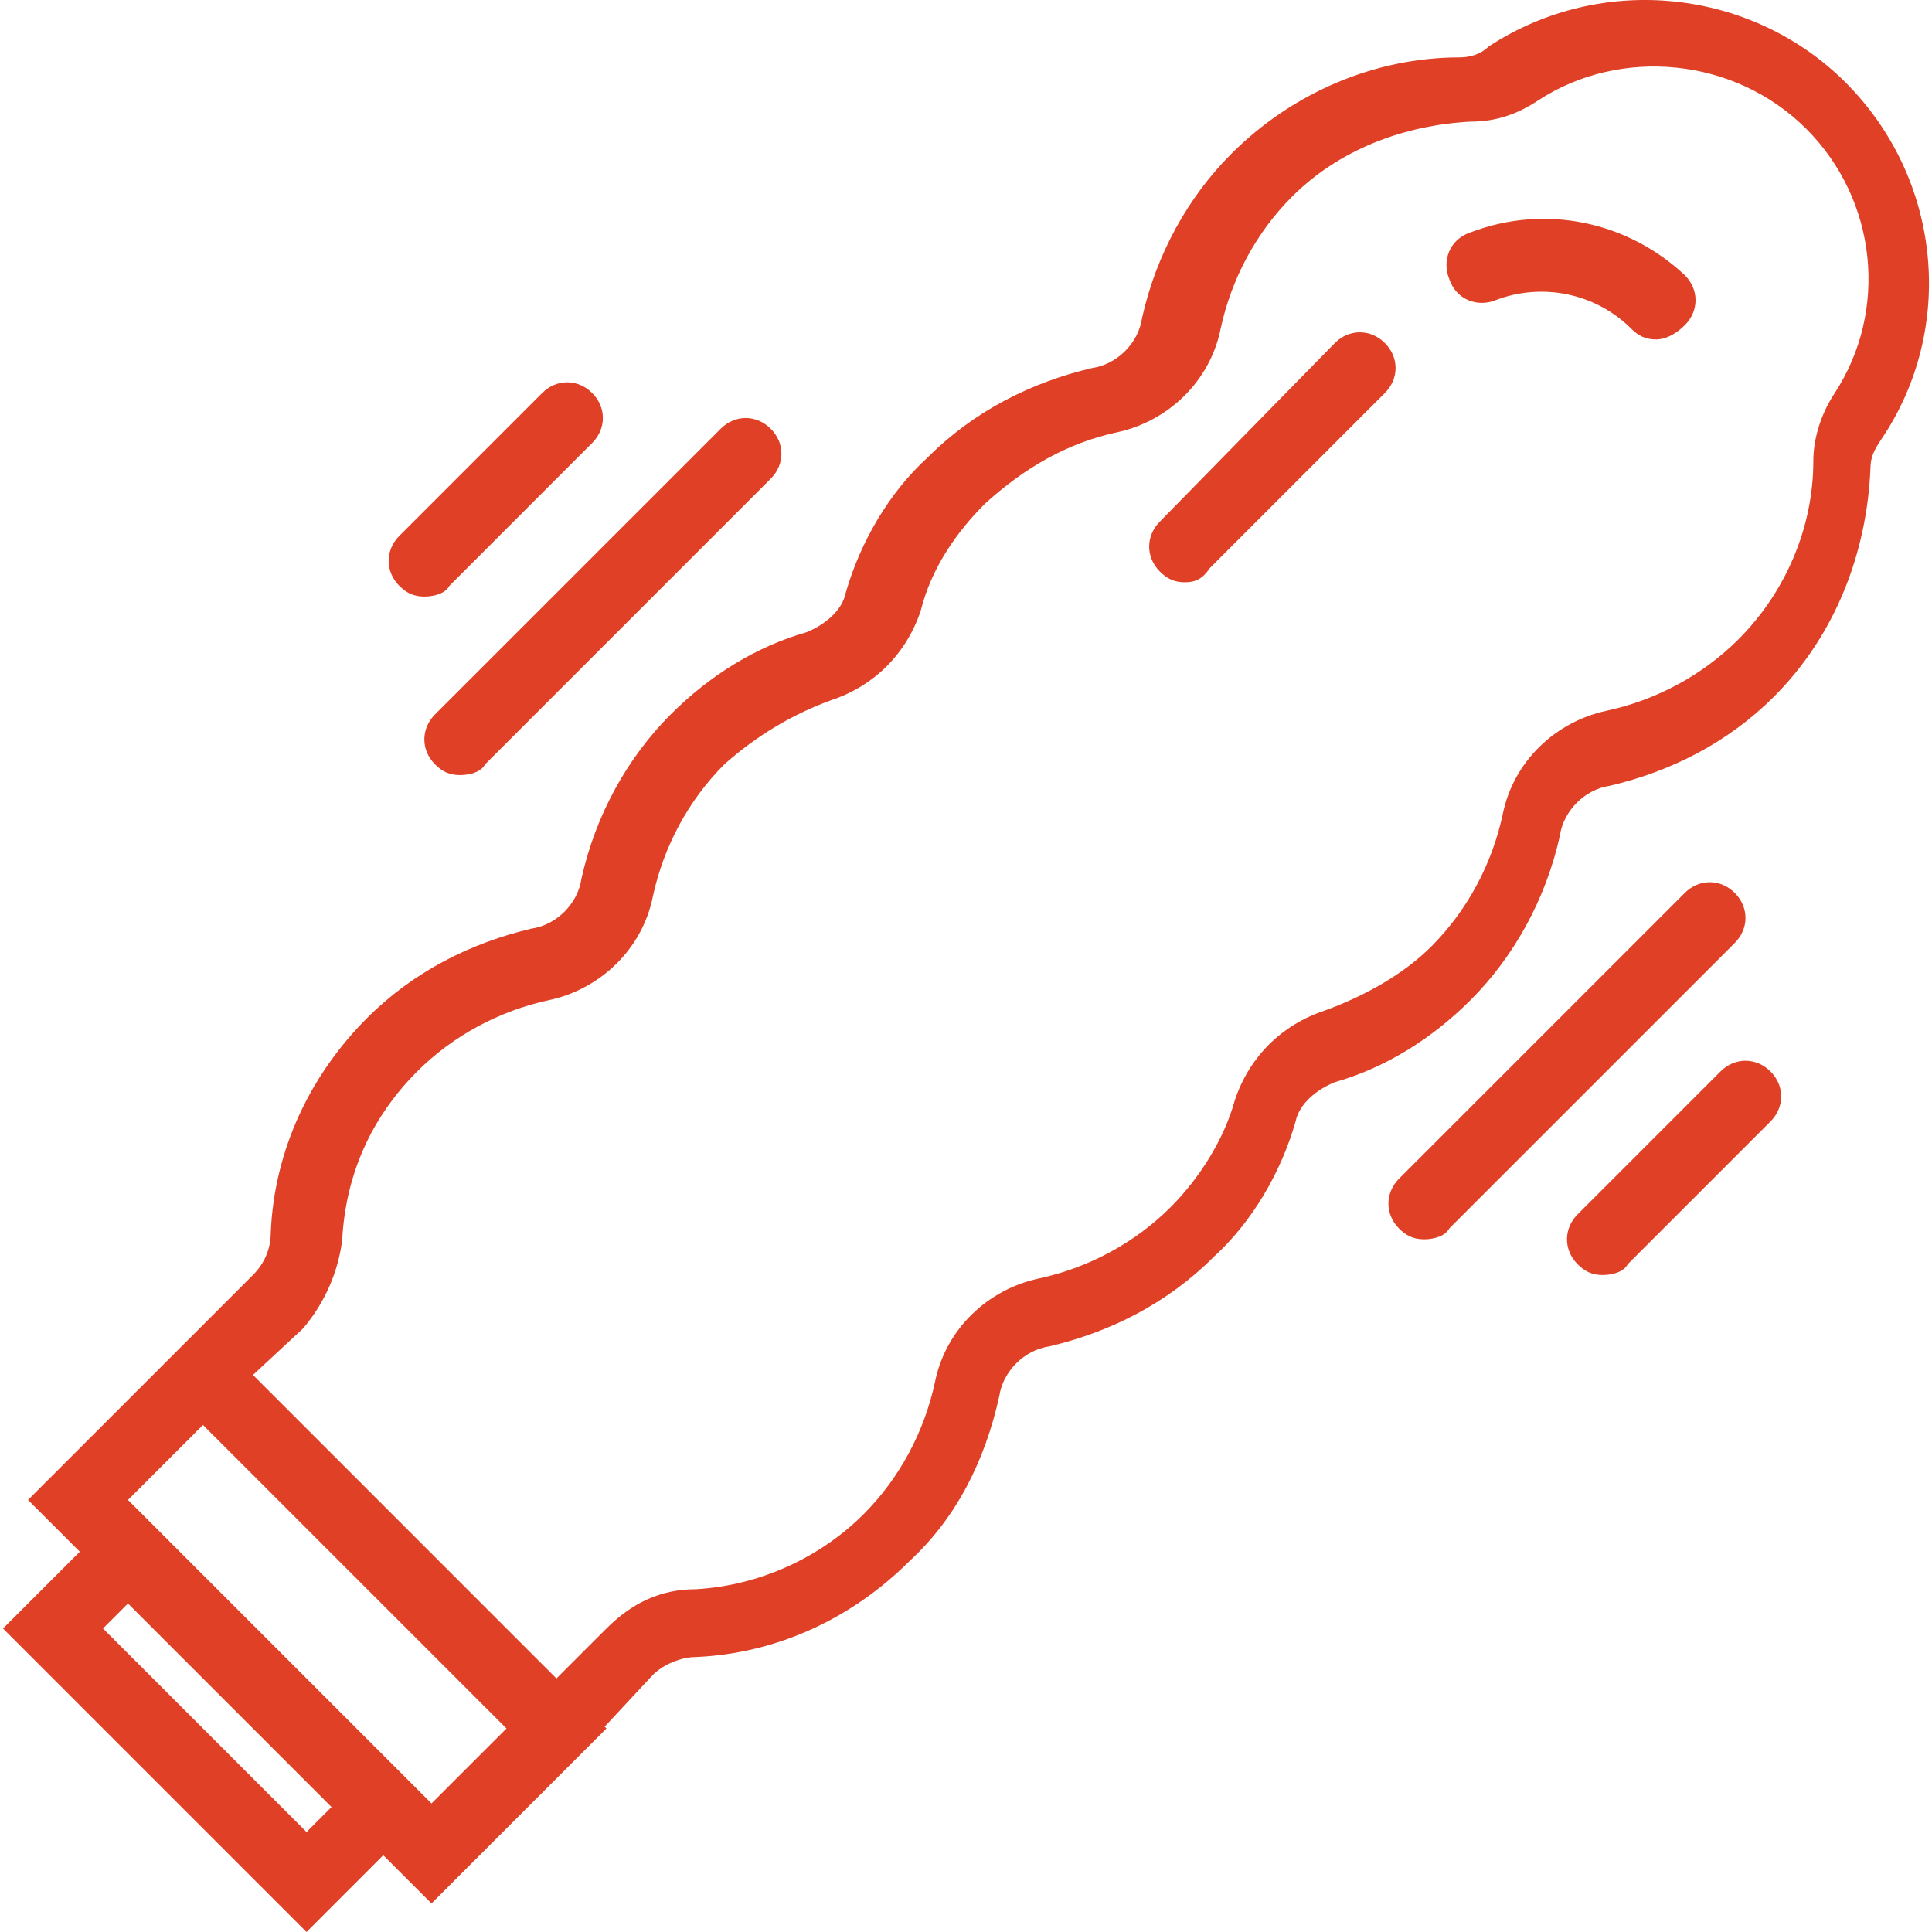 <?xml version="1.0" encoding="UTF-8"?> <svg xmlns="http://www.w3.org/2000/svg" width="50" height="50" viewBox="0 0 50 50" fill="none"> <g clip-path="url(#clip0)"> <path d="M47.761 2.132C45.358 -0.271 41.477 -0.733 38.52 1.208C38.335 1.393 38.058 1.485 37.781 1.485C35.563 1.485 33.438 2.409 31.867 3.98C30.758 5.089 29.926 6.568 29.556 8.231C29.464 8.878 28.91 9.432 28.263 9.525C26.692 9.894 25.213 10.634 24.012 11.835C22.995 12.759 22.256 14.053 21.886 15.347C21.794 15.809 21.332 16.178 20.87 16.363C19.576 16.733 18.375 17.472 17.358 18.489C16.249 19.598 15.418 21.076 15.048 22.739C14.956 23.386 14.401 23.941 13.754 24.033C12.183 24.403 10.705 25.142 9.503 26.343C8.025 27.822 7.101 29.763 7.008 31.888C7.008 32.35 6.824 32.72 6.546 32.997L5.253 34.291L0.725 38.818L2.065 40.158L0.078 42.145L7.933 50L9.919 48.013L11.167 49.261L15.695 44.733L15.649 44.686L16.896 43.346C17.174 43.069 17.636 42.884 18.005 42.884C20.131 42.792 22.071 41.868 23.55 40.389C24.751 39.28 25.491 37.802 25.86 36.138C25.953 35.492 26.507 34.937 27.154 34.845C28.725 34.475 30.203 33.736 31.405 32.534C32.421 31.61 33.161 30.317 33.53 29.023C33.623 28.561 34.085 28.191 34.547 28.006C35.84 27.637 37.042 26.897 38.058 25.881C39.167 24.772 39.999 23.293 40.369 21.63C40.461 20.983 41.015 20.429 41.662 20.336C43.233 19.967 44.712 19.227 45.913 18.026C47.484 16.455 48.316 14.33 48.408 12.112C48.408 11.835 48.501 11.65 48.686 11.373C50.626 8.508 50.256 4.627 47.761 2.132ZM7.933 47.413L2.665 42.145L3.312 41.498L8.58 46.766L7.933 47.413ZM11.167 46.673L3.312 38.818L5.253 36.878L13.108 44.733L11.167 46.673ZM47.484 10.171C47.114 10.726 46.929 11.373 46.929 11.927C46.929 13.683 46.19 15.347 44.989 16.548C44.065 17.472 42.864 18.119 41.57 18.396C40.276 18.673 39.167 19.69 38.89 21.076C38.613 22.369 37.966 23.571 37.042 24.495C36.303 25.234 35.286 25.789 34.27 26.158C33.161 26.528 32.329 27.36 31.959 28.468C31.682 29.485 31.035 30.502 30.296 31.241C29.372 32.165 28.171 32.812 26.877 33.089C25.583 33.366 24.474 34.383 24.197 35.769C23.92 37.062 23.273 38.264 22.349 39.188C21.24 40.297 19.669 41.036 18.005 41.129C17.081 41.129 16.342 41.498 15.695 42.145L14.401 43.439L10.474 39.511L6.547 35.584L7.84 34.383C8.395 33.736 8.764 32.904 8.857 32.072C8.949 30.409 9.596 28.931 10.797 27.729C11.722 26.805 12.923 26.158 14.217 25.881C15.51 25.604 16.619 24.587 16.896 23.201C17.174 21.907 17.82 20.706 18.745 19.782C19.576 19.043 20.5 18.488 21.517 18.119C22.626 17.749 23.457 16.917 23.827 15.808C24.104 14.7 24.751 13.775 25.49 13.036C26.507 12.112 27.616 11.465 28.91 11.188C30.203 10.911 31.312 9.894 31.59 8.508C31.867 7.214 32.514 6.013 33.438 5.089C34.639 3.888 36.302 3.241 38.058 3.148C38.705 3.148 39.259 2.964 39.814 2.594C41.939 1.208 44.896 1.485 46.745 3.333C48.593 5.181 48.87 8.046 47.484 10.171Z" fill="#DF4026"></path> <path d="M11.259 19.782C11.444 19.967 11.629 20.059 11.906 20.059C12.183 20.059 12.461 19.967 12.553 19.782L19.946 12.389C20.316 12.02 20.316 11.465 19.946 11.096C19.576 10.726 19.022 10.726 18.652 11.096L11.259 18.488C10.89 18.858 10.89 19.413 11.259 19.782Z" fill="#DF4026"></path> <path d="M10.982 15.439C11.259 15.439 11.537 15.346 11.629 15.162L15.325 11.465C15.695 11.096 15.695 10.541 15.325 10.171C14.956 9.802 14.401 9.802 14.032 10.171L10.335 13.868C9.966 14.238 9.966 14.792 10.335 15.162C10.52 15.346 10.705 15.439 10.982 15.439Z" fill="#DF4026"></path> <path d="M44.896 23.109C44.526 22.739 43.972 22.739 43.602 23.109L36.209 30.502C35.84 30.871 35.84 31.426 36.209 31.796C36.394 31.98 36.579 32.073 36.856 32.073C37.133 32.073 37.411 31.98 37.503 31.796L44.896 24.403C45.266 24.033 45.266 23.479 44.896 23.109Z" fill="#DF4026"></path> <path d="M44.527 27.729L40.83 31.426C40.461 31.795 40.461 32.35 40.83 32.719C41.015 32.904 41.2 32.997 41.477 32.997C41.754 32.997 42.032 32.904 42.124 32.719L45.82 29.023C46.19 28.653 46.19 28.099 45.82 27.729C45.451 27.36 44.896 27.36 44.527 27.729Z" fill="#DF4026"></path> <path d="M38.059 6.013C37.504 6.198 37.319 6.752 37.504 7.215C37.689 7.769 38.243 7.954 38.705 7.769C39.907 7.307 41.293 7.584 42.217 8.508C42.402 8.693 42.587 8.785 42.864 8.785C43.049 8.785 43.326 8.693 43.603 8.416C43.973 8.046 43.973 7.492 43.603 7.122C42.124 5.736 39.999 5.274 38.059 6.013Z" fill="#DF4026"></path> <path d="M34.546 8.878L30.018 13.498C29.648 13.868 29.648 14.422 30.018 14.792C30.203 14.977 30.388 15.069 30.665 15.069C30.942 15.069 31.127 14.977 31.312 14.7L35.84 10.171C36.21 9.802 36.21 9.247 35.84 8.878C35.47 8.508 34.916 8.508 34.546 8.878Z" fill="#DF4026"></path> </g> <defs> <clipPath id="clip0"> <rect width="50" height="50" fill="white"></rect> </clipPath> </defs> </svg> 